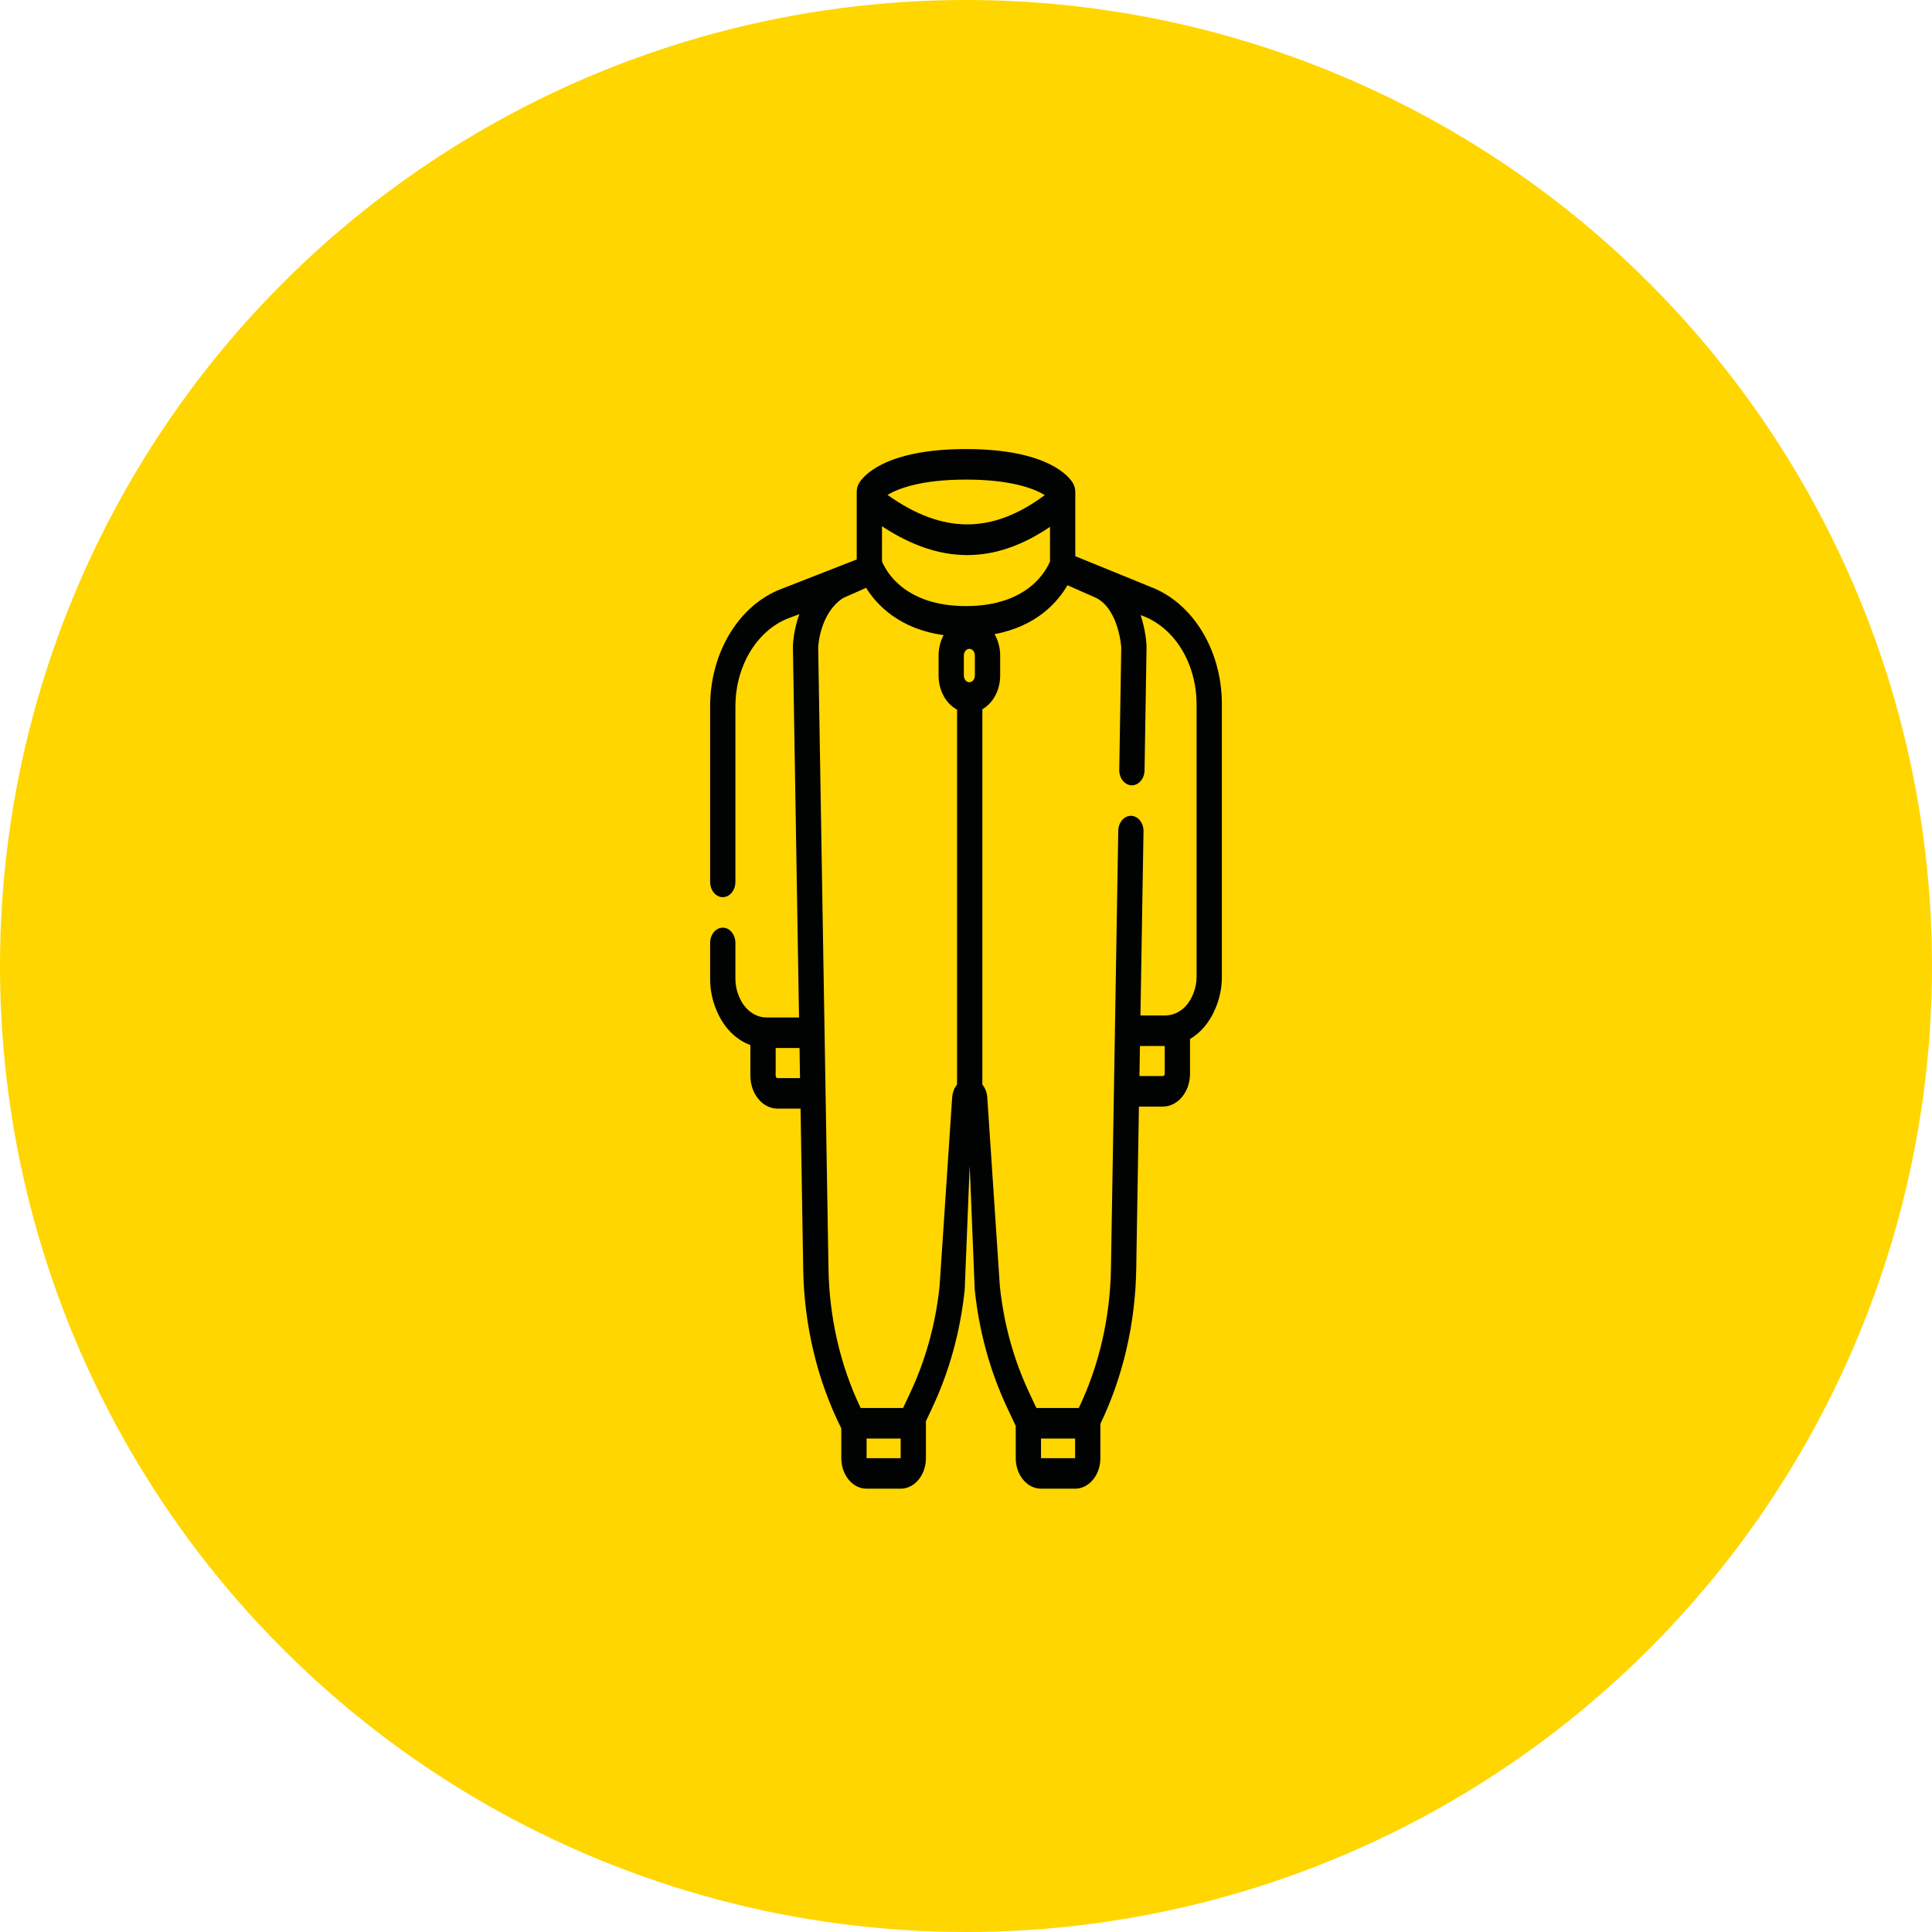 <?xml version="1.0" encoding="UTF-8"?> <svg xmlns="http://www.w3.org/2000/svg" width="85" height="85" viewBox="0 0 85 85" fill="none"><circle cx="42.5" cy="42.5" r="42.5" fill="#FFD600"></circle><path d="M53.086 28.133C52.517 27.021 51.633 26.197 50.6 25.812L47.308 24.47V21.965V21.644C47.308 21.505 47.272 21.369 47.206 21.256C47.059 21.006 46.141 19.757 42.5 19.757C38.859 19.757 37.941 21.006 37.794 21.256C37.728 21.369 37.692 21.505 37.692 21.644V21.965V24.614L34.4 25.901C33.366 26.287 32.483 27.111 31.914 28.222C31.475 29.078 31.243 30.062 31.243 31.068V38.799C31.243 39.17 31.492 39.471 31.799 39.471C32.107 39.471 32.355 39.17 32.355 38.799V31.068C32.355 30.312 32.53 29.572 32.859 28.929C33.287 28.094 33.951 27.474 34.728 27.185L35.167 27.021C34.944 27.65 34.88 28.231 34.885 28.517L35.154 44.765H33.73C33.222 44.765 32.763 44.426 32.532 43.88L32.503 43.812C32.406 43.584 32.355 43.328 32.355 43.071V41.485C32.355 41.114 32.106 40.814 31.799 40.814C31.492 40.814 31.243 41.114 31.243 41.485V43.071C31.243 43.539 31.336 44.007 31.513 44.423L31.542 44.492C31.852 45.223 32.386 45.75 33.014 45.979V47.329C33.014 48.126 33.551 48.775 34.211 48.775H35.221L35.338 55.843C35.378 58.313 35.958 60.73 37.014 62.843V64.153C37.014 64.893 37.512 65.496 38.125 65.496H39.625C40.239 65.496 40.737 64.893 40.737 64.153V62.617C40.737 62.59 40.735 62.563 40.733 62.536L41.016 61.933C41.77 60.326 42.25 58.582 42.442 56.749C42.443 56.739 42.444 56.729 42.444 56.719L42.663 51.282L42.883 56.719C42.883 56.729 42.884 56.739 42.885 56.749C43.077 58.582 43.557 60.326 44.311 61.933L44.688 62.736V64.153C44.688 64.893 45.187 65.496 45.8 65.496H47.3C47.913 65.496 48.412 64.893 48.412 64.153V62.644C49.405 60.578 49.95 58.236 49.989 55.844L50.108 48.685H51.159C51.819 48.685 52.356 48.037 52.356 47.239V45.713C52.822 45.437 53.211 44.984 53.458 44.402L53.487 44.334C53.663 43.917 53.757 43.45 53.757 42.982V30.979C53.757 29.972 53.525 28.988 53.086 28.133ZM42.89 29.722C42.89 29.884 42.782 30.015 42.648 30.015C42.515 30.015 42.406 29.884 42.406 29.722V28.838C42.406 28.677 42.515 28.546 42.648 28.546C42.782 28.546 42.89 28.677 42.89 28.838V29.722ZM42.5 26.665C39.768 26.665 38.961 25.086 38.804 24.699V23.153C41.356 24.836 43.743 24.844 46.196 23.178V24.651V24.698C46.033 25.098 45.222 26.665 42.5 26.665ZM45.966 21.782C43.648 23.503 41.476 23.5 39.047 21.774C39.518 21.491 40.527 21.1 42.5 21.1C44.491 21.1 45.5 21.498 45.966 21.782ZM34.211 47.432C34.164 47.432 34.126 47.386 34.126 47.329V46.108H35.176L35.198 47.432H34.211ZM38.126 64.153V63.289H39.626L39.626 64.153L38.126 64.153ZM41.337 56.596C41.162 58.248 40.729 59.821 40.049 61.27L39.731 61.946L37.865 61.946C36.973 60.083 36.485 57.972 36.45 55.817L35.997 28.491C35.996 28.476 36.052 26.983 37.099 26.307L38.105 25.862C38.578 26.62 39.572 27.672 41.516 27.943C41.376 28.2 41.294 28.508 41.294 28.838V29.722C41.294 30.392 41.629 30.968 42.107 31.221V47.713C41.985 47.864 41.904 48.066 41.89 48.295L41.337 56.596ZM45.8 64.153V63.289H47.3L47.301 64.153L45.8 64.153ZM51.159 47.342H50.131L50.153 46.019H51.244V47.24C51.244 47.296 51.206 47.342 51.159 47.342ZM52.644 42.982C52.644 43.238 52.593 43.494 52.497 43.722L52.468 43.79C52.236 44.336 51.777 44.675 51.27 44.675H50.175L50.31 36.578C50.317 36.207 50.073 35.9 49.766 35.893C49.762 35.893 49.758 35.893 49.754 35.893C49.453 35.893 49.205 36.184 49.199 36.551L48.877 55.817C48.842 57.972 48.354 60.083 47.462 61.946H45.596L45.279 61.27C44.598 59.821 44.165 58.248 43.99 56.596L43.437 48.297C43.423 48.067 43.342 47.865 43.22 47.713V31.203C43.681 30.942 44.003 30.377 44.003 29.722V28.838C44.003 28.489 43.91 28.165 43.755 27.899C45.617 27.555 46.541 26.475 46.964 25.748L48.247 26.315C49.229 26.842 49.331 28.477 49.331 28.49L49.243 33.865C49.236 34.236 49.48 34.543 49.788 34.55C49.791 34.55 49.795 34.55 49.799 34.55C50.101 34.55 50.349 34.258 50.355 33.892L50.443 28.517C50.447 28.275 50.39 27.695 50.184 27.062L50.272 27.095C51.049 27.385 51.713 28.004 52.141 28.839C52.47 29.483 52.645 30.222 52.645 30.979V42.982H52.644Z" fill="#010202"></path></svg> 
